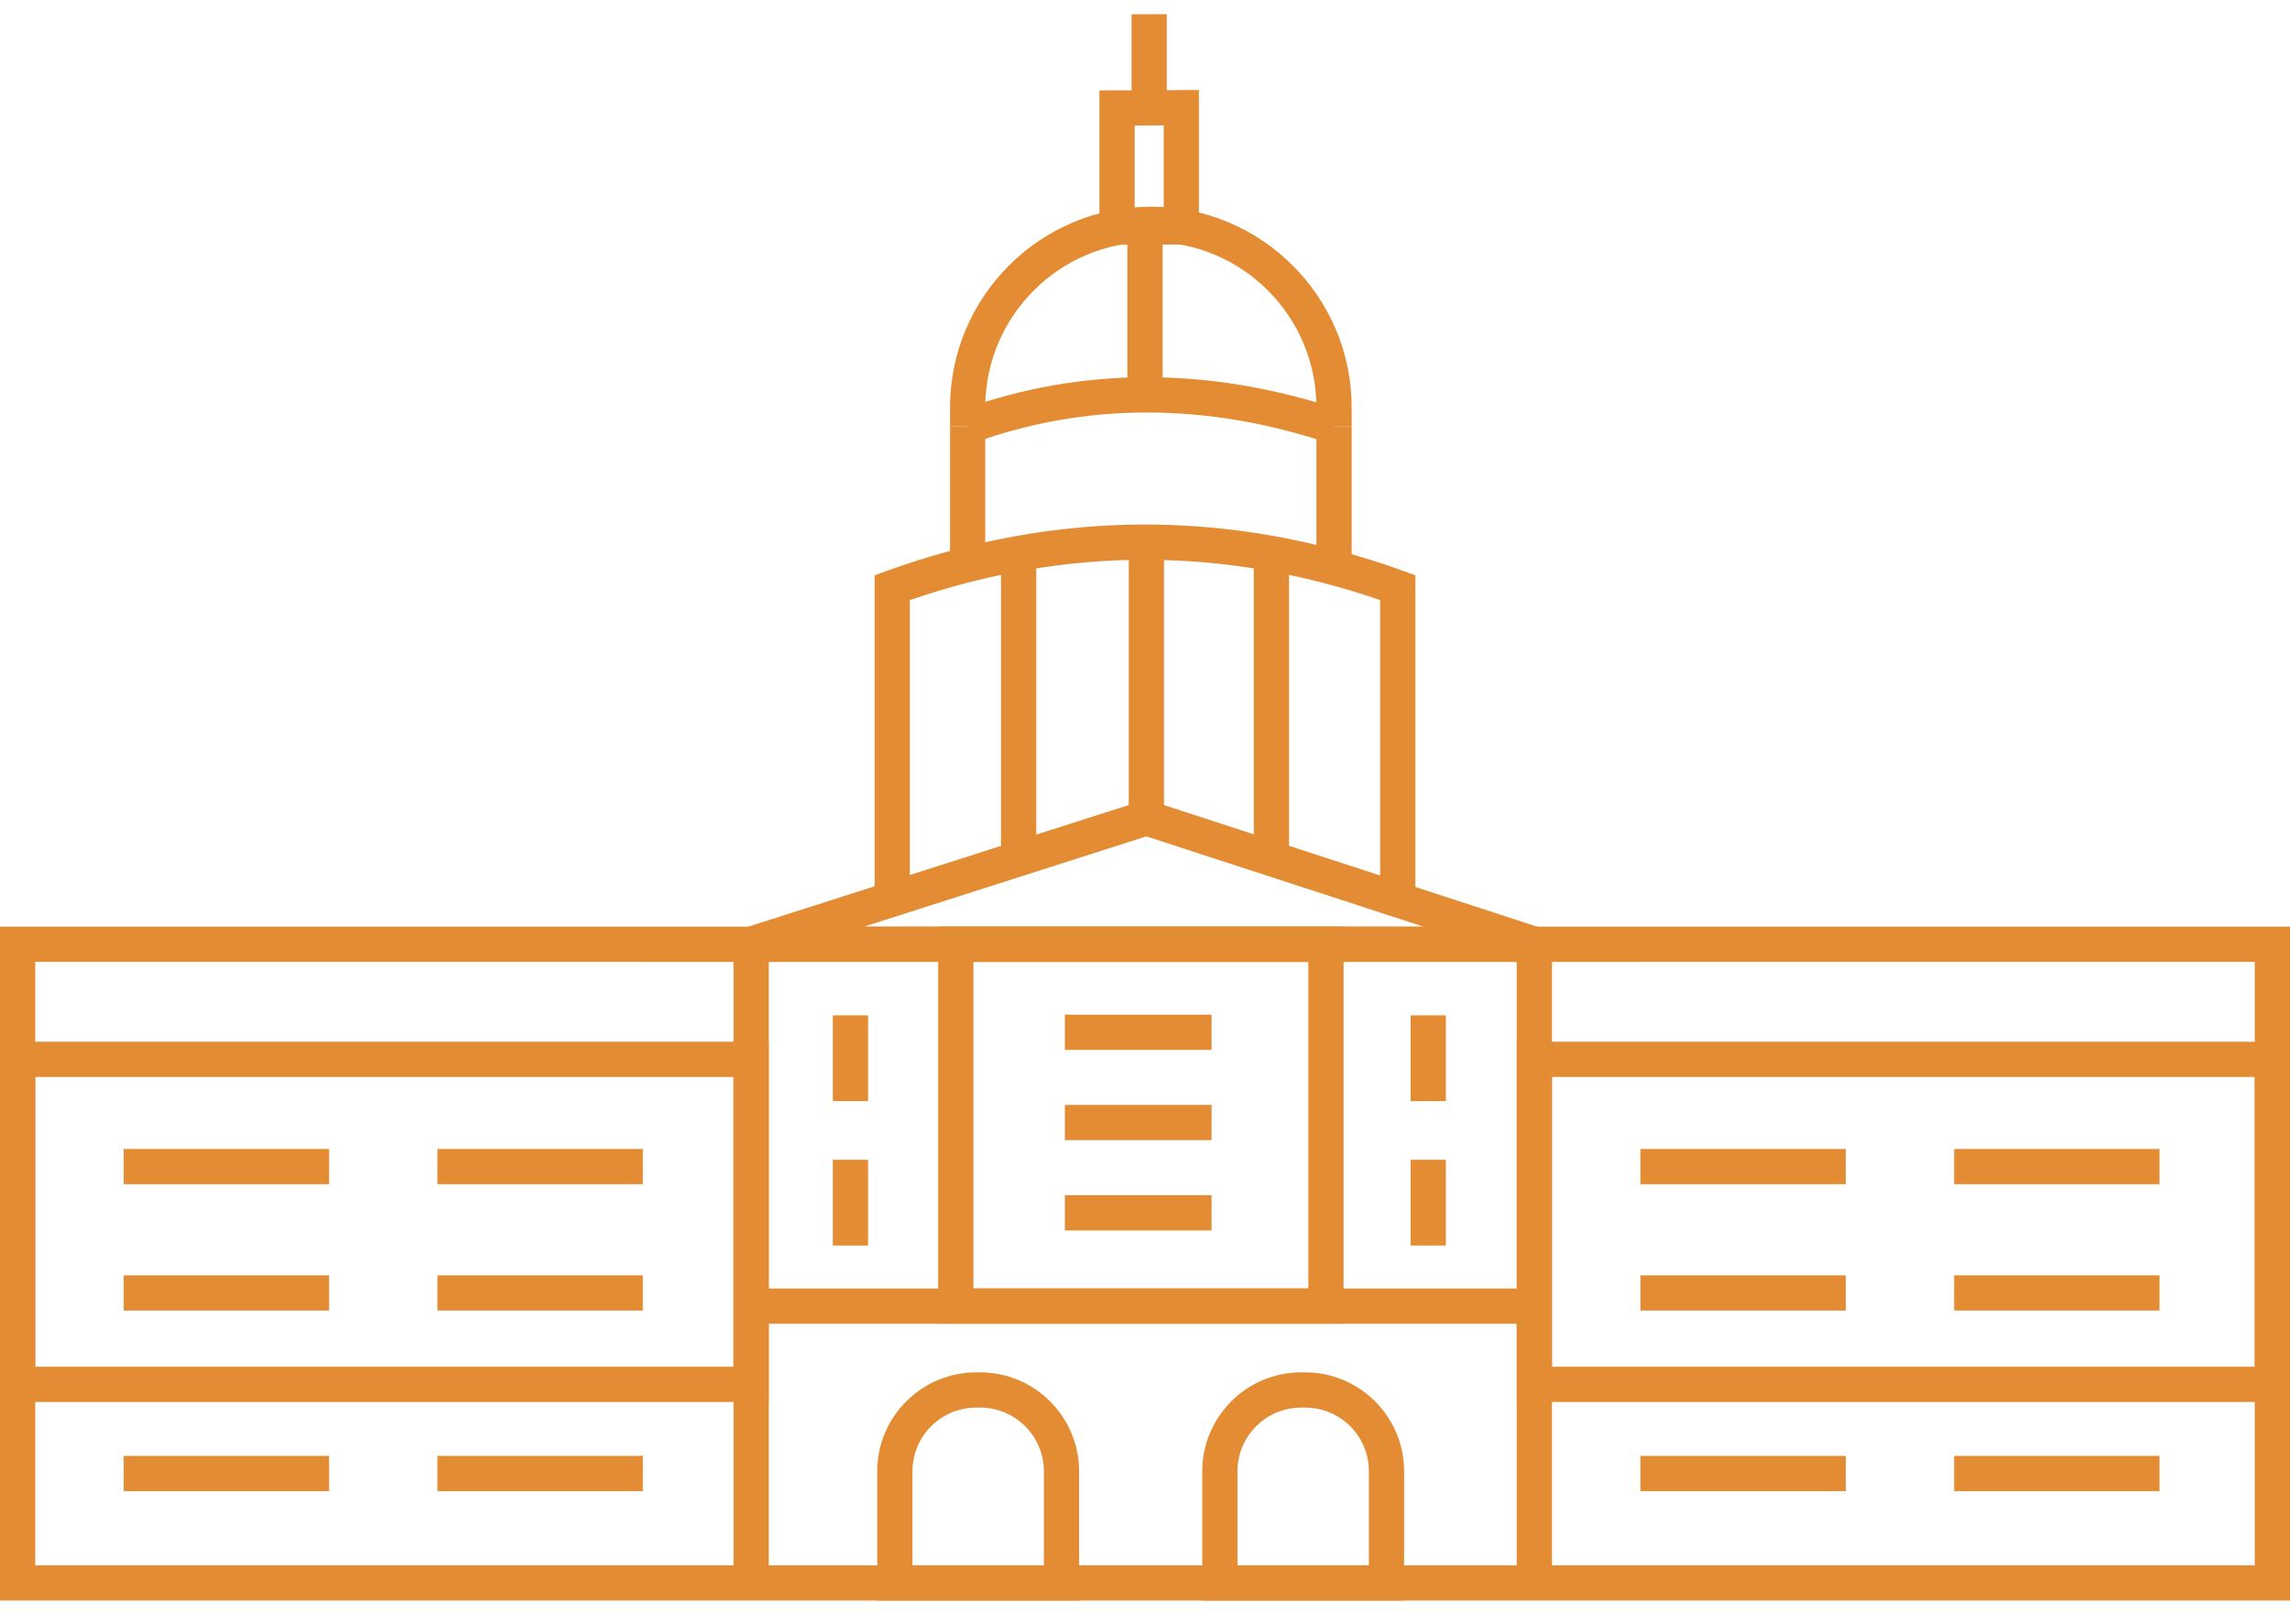 <svg width="86" height="61" viewBox="0 0 86 61" fill="none" xmlns="http://www.w3.org/2000/svg">
<path d="M86 60.111H0V34.801H86V60.111ZM1.323 58.788H84.677V36.124H1.323V58.788Z" fill="#E48C34"/>
<path d="M28.87 52.653H0V39.124H28.87V52.653ZM1.323 51.33H27.547V40.447H1.323V51.33Z" fill="#E48C34"/>
<path d="M86 52.653H56.96V39.124H86V52.653ZM58.283 51.33H84.677V40.447H58.283V51.33Z" fill="#E48C34"/>
<path d="M28.87 35.462H27.547V59.45H28.87V35.462Z" fill="#E48C34"/>
<path d="M58.283 35.462H56.96V59.45H58.283V35.462Z" fill="#E48C34"/>
<path d="M12.359 43.15H4.645V44.473H12.359V43.15Z" fill="#E48C34"/>
<path d="M12.359 47.897H4.645V49.22H12.359V47.897Z" fill="#E48C34"/>
<path d="M24.141 43.15H16.427V44.473H24.141V43.15Z" fill="#E48C34"/>
<path d="M24.141 47.897H16.427V49.22H24.141V47.897Z" fill="#E48C34"/>
<path d="M69.318 43.15H61.605V44.473H69.318V43.15Z" fill="#E48C34"/>
<path d="M69.318 47.897H61.605V49.22H69.318V47.897Z" fill="#E48C34"/>
<path d="M81.1 43.15H73.387V44.473H81.1V43.15Z" fill="#E48C34"/>
<path d="M81.1 47.897H73.387V49.22H81.1V47.897Z" fill="#E48C34"/>
<path d="M69.318 54.678H61.605V56.001H69.318V54.678Z" fill="#E48C34"/>
<path d="M81.1 54.678H73.387V56.001H81.1V54.678Z" fill="#E48C34"/>
<path d="M12.359 54.678H4.645V56.001H12.359V54.678Z" fill="#E48C34"/>
<path d="M24.141 54.678H16.427V56.001H24.141V54.678Z" fill="#E48C34"/>
<path d="M57.621 48.391H28.209V49.714H57.621V48.391Z" fill="#E48C34"/>
<path d="M50.457 49.714H35.233V34.801H50.457V49.714ZM36.556 48.391H49.134V36.124H36.556V48.391Z" fill="#E48C34"/>
<path d="M45.5 38.107H39.991V39.43H45.5V38.107Z" fill="#E48C34"/>
<path d="M45.5 44.888H39.991V46.211H45.5V44.888Z" fill="#E48C34"/>
<path d="M45.5 41.497H39.991V42.82H45.5V41.497Z" fill="#E48C34"/>
<path d="M32.6 38.132H31.277V41.353H32.6V38.132Z" fill="#E48C34"/>
<path d="M32.6 43.557H31.277V46.778H32.6V43.557Z" fill="#E48C34"/>
<path d="M54.299 38.132H52.976V41.353H54.299V38.132Z" fill="#E48C34"/>
<path d="M54.299 43.557H52.976V46.778H54.299V43.557Z" fill="#E48C34"/>
<path d="M40.525 60.111H32.944V55.255C32.944 53.208 34.61 51.541 36.658 51.541H36.811C38.859 51.541 40.525 53.208 40.525 55.255V60.111ZM34.267 58.788H39.202V55.255C39.202 53.937 38.129 52.864 36.811 52.864H36.658C35.34 52.864 34.267 53.937 34.267 55.255V58.788Z" fill="#E48C34"/>
<path d="M52.731 60.111H45.15V55.255C45.15 53.208 46.816 51.541 48.864 51.541H49.017C51.065 51.541 52.731 53.208 52.731 55.255V60.111ZM46.473 58.788H51.408V55.255C51.408 53.937 50.335 52.864 49.017 52.864H48.864C47.545 52.864 46.473 53.937 46.473 55.255V58.788Z" fill="#E48C34"/>
<path d="M61.787 36.124H23.968L43.055 30.021L61.787 36.124ZM32.45 34.801H53.455L43.051 31.411L32.45 34.801Z" fill="#E48C34"/>
<path d="M53.154 33.767H51.831V22.538C45.969 20.52 40.031 20.519 34.168 22.538V33.767H32.845V21.606L33.282 21.448C39.73 19.116 46.27 19.116 52.718 21.448L53.154 21.606V33.767Z" fill="#E48C34"/>
<path d="M43.714 20.354H42.391V30.716H43.714V20.354Z" fill="#E48C34"/>
<path d="M38.916 20.783H37.593V32.25H38.916V20.783Z" fill="#E48C34"/>
<path d="M48.409 20.783H47.086V32.245H48.409V20.783Z" fill="#E48C34"/>
<path d="M50.761 16.01H49.438V21.138H50.761V16.01Z" fill="#E48C34"/>
<path d="M50.761 16.01H49.438V15.303C49.438 11.875 46.648 9.085 43.22 9.085C39.791 9.085 37.001 11.875 37.001 15.303V16.01H35.678V15.303C35.678 11.145 39.061 7.762 43.22 7.762C47.378 7.762 50.761 11.145 50.761 15.303V16.01Z" fill="#E48C34"/>
<path d="M37.001 16.01H35.678V21.138H37.001V16.01Z" fill="#E48C34"/>
<path d="M49.891 16.638C45.276 15.111 40.792 15.11 36.564 16.633L36.116 15.388C40.63 13.762 45.404 13.759 50.307 15.382L49.891 16.638Z" fill="#E48C34"/>
<path d="M41.289 9.195V3.396L45.025 3.38V9.179L41.289 9.195ZM42.612 4.714V7.867L43.702 7.862V4.709L42.612 4.714Z" fill="#E48C34"/>
<path d="M43.819 0.534H42.496V4.05H43.819V0.534Z" fill="#E48C34"/>
<path d="M43.661 8.424H42.338V14.823H43.661V8.424Z" fill="#E48C34"/>
</svg>
